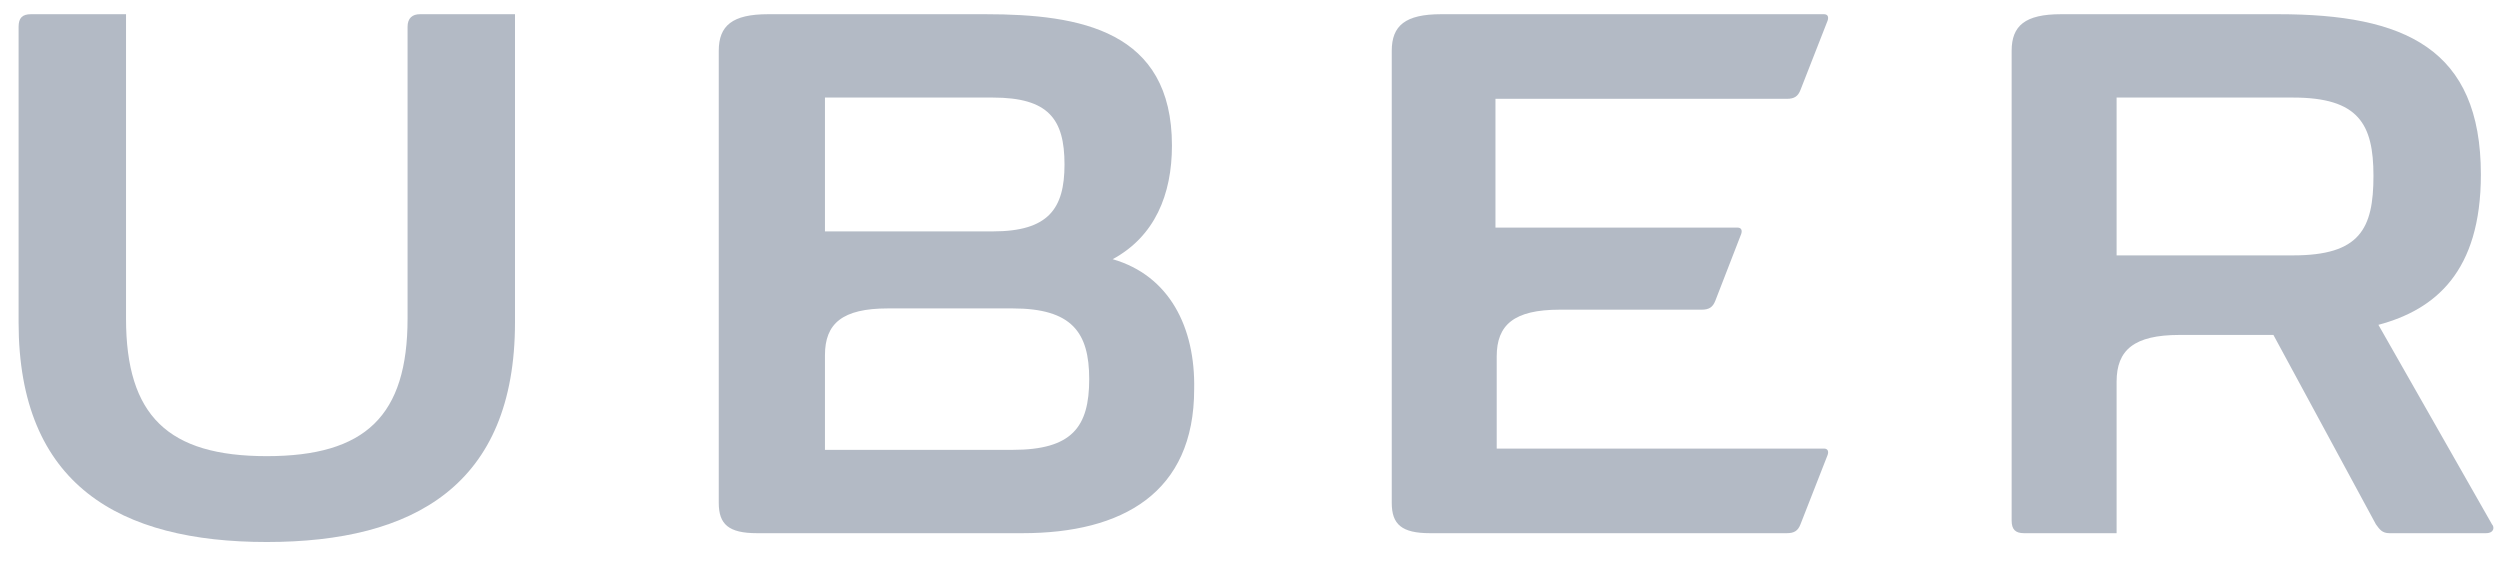 <?xml version="1.0" encoding="UTF-8"?>
<svg width="117px" height="27px" viewBox="0 0 117 27" version="1.1" xmlns="http://www.w3.org/2000/svg" xmlns:xlink="http://www.w3.org/1999/xlink">
    <title>uber</title>
    <g id="[NEW-UPDATE-Landing]" stroke="none" stroke-width="1" fill="none" fill-rule="evenodd">
        <g id="59---SaaS-03" transform="translate(-1101, -643)" fill="#B3BAC5">
            <g id="Partners" transform="translate(165, 636)">
                <g id="Item" transform="translate(880, 0.11)">
                    <g id="uber" transform="translate(56.87, 7.26)">
                        <path d="M18.204,0.886 L18.204,14.537 C18.204,19.087 16.239,20.978 11.616,20.978 C6.993,20.978 5.028,19.087 5.028,14.537 L5.028,0.295 L0.578,0.295 C0.173,0.295 0,0.473 0,0.886 L0,14.714 C0,22.337 4.739,24.996 11.616,24.996 C18.493,24.996 23.232,22.337 23.232,14.714 L23.232,0.295 L18.782,0.295 C18.435,0.295 18.204,0.473 18.204,0.886" id="Fill-1"></path>
                        <path d="M82.757,4.255 C83.104,4.255 83.277,4.137 83.392,3.841 L84.664,0.591 C84.722,0.414 84.664,0.295 84.491,0.295 L66.575,0.295 C64.899,0.295 64.264,0.827 64.264,2.009 L64.264,23.164 C64.264,24.169 64.726,24.583 66.055,24.583 L82.757,24.583 C83.104,24.583 83.277,24.465 83.392,24.169 L84.664,20.919 C84.722,20.742 84.664,20.623 84.491,20.623 L69.176,20.623 L69.176,16.31 C69.176,14.832 69.985,14.123 72.123,14.123 L78.769,14.123 C79.116,14.123 79.289,14.005 79.405,13.71 L80.619,10.578 C80.676,10.4 80.619,10.282 80.445,10.282 L69.118,10.282 L69.118,4.255 L82.757,4.255" id="Fill-2"></path>
                        <path d="M46.522,20.683 L37.738,20.683 L37.738,16.251 C37.738,14.773 38.547,14.064 40.685,14.064 L46.522,14.064 C49.296,14.064 50.105,15.187 50.105,17.373 C50.105,19.619 49.296,20.683 46.522,20.683 Z M37.738,4.196 L45.597,4.196 C48.198,4.196 48.949,5.2 48.949,7.328 C48.949,9.396 48.198,10.459 45.597,10.459 L37.738,10.459 L37.738,4.196 Z M51.203,11.76 C53.168,10.696 53.977,8.746 53.977,6.441 C53.977,1.064 49.7,0.295 45.25,0.295 L35.079,0.295 C33.403,0.295 32.768,0.827 32.768,2.009 L32.768,23.164 C32.768,24.169 33.23,24.583 34.559,24.583 L46.984,24.583 C51.665,24.583 55.017,22.692 55.017,17.846 C55.075,14.951 53.861,12.528 51.203,11.76 L51.203,11.76 Z" id="Fill-3"></path>
                        <path d="M106.451,11.582 L98.187,11.582 L98.187,4.196 L106.451,4.196 C109.514,4.196 110.208,5.437 110.208,7.859 C110.208,10.341 109.572,11.582 106.451,11.582 Z M115.755,24.169 L110.439,14.832 C113.097,14.123 115.235,12.35 115.235,7.8 C115.235,1.891 111.652,0.295 105.758,0.295 L95.586,0.295 C93.91,0.295 93.275,0.827 93.275,2.009 L93.275,23.992 C93.275,24.405 93.448,24.583 93.853,24.583 L98.187,24.583 L98.187,17.492 C98.187,16.014 98.996,15.305 101.134,15.305 L105.526,15.305 L110.323,24.169 C110.496,24.405 110.612,24.583 110.959,24.583 L115.467,24.583 C115.871,24.583 115.871,24.287 115.755,24.169 L115.755,24.169 Z" id="Fill-4"></path>
                    </g>
                </g>
            </g>
        </g>
    </g>
</svg>